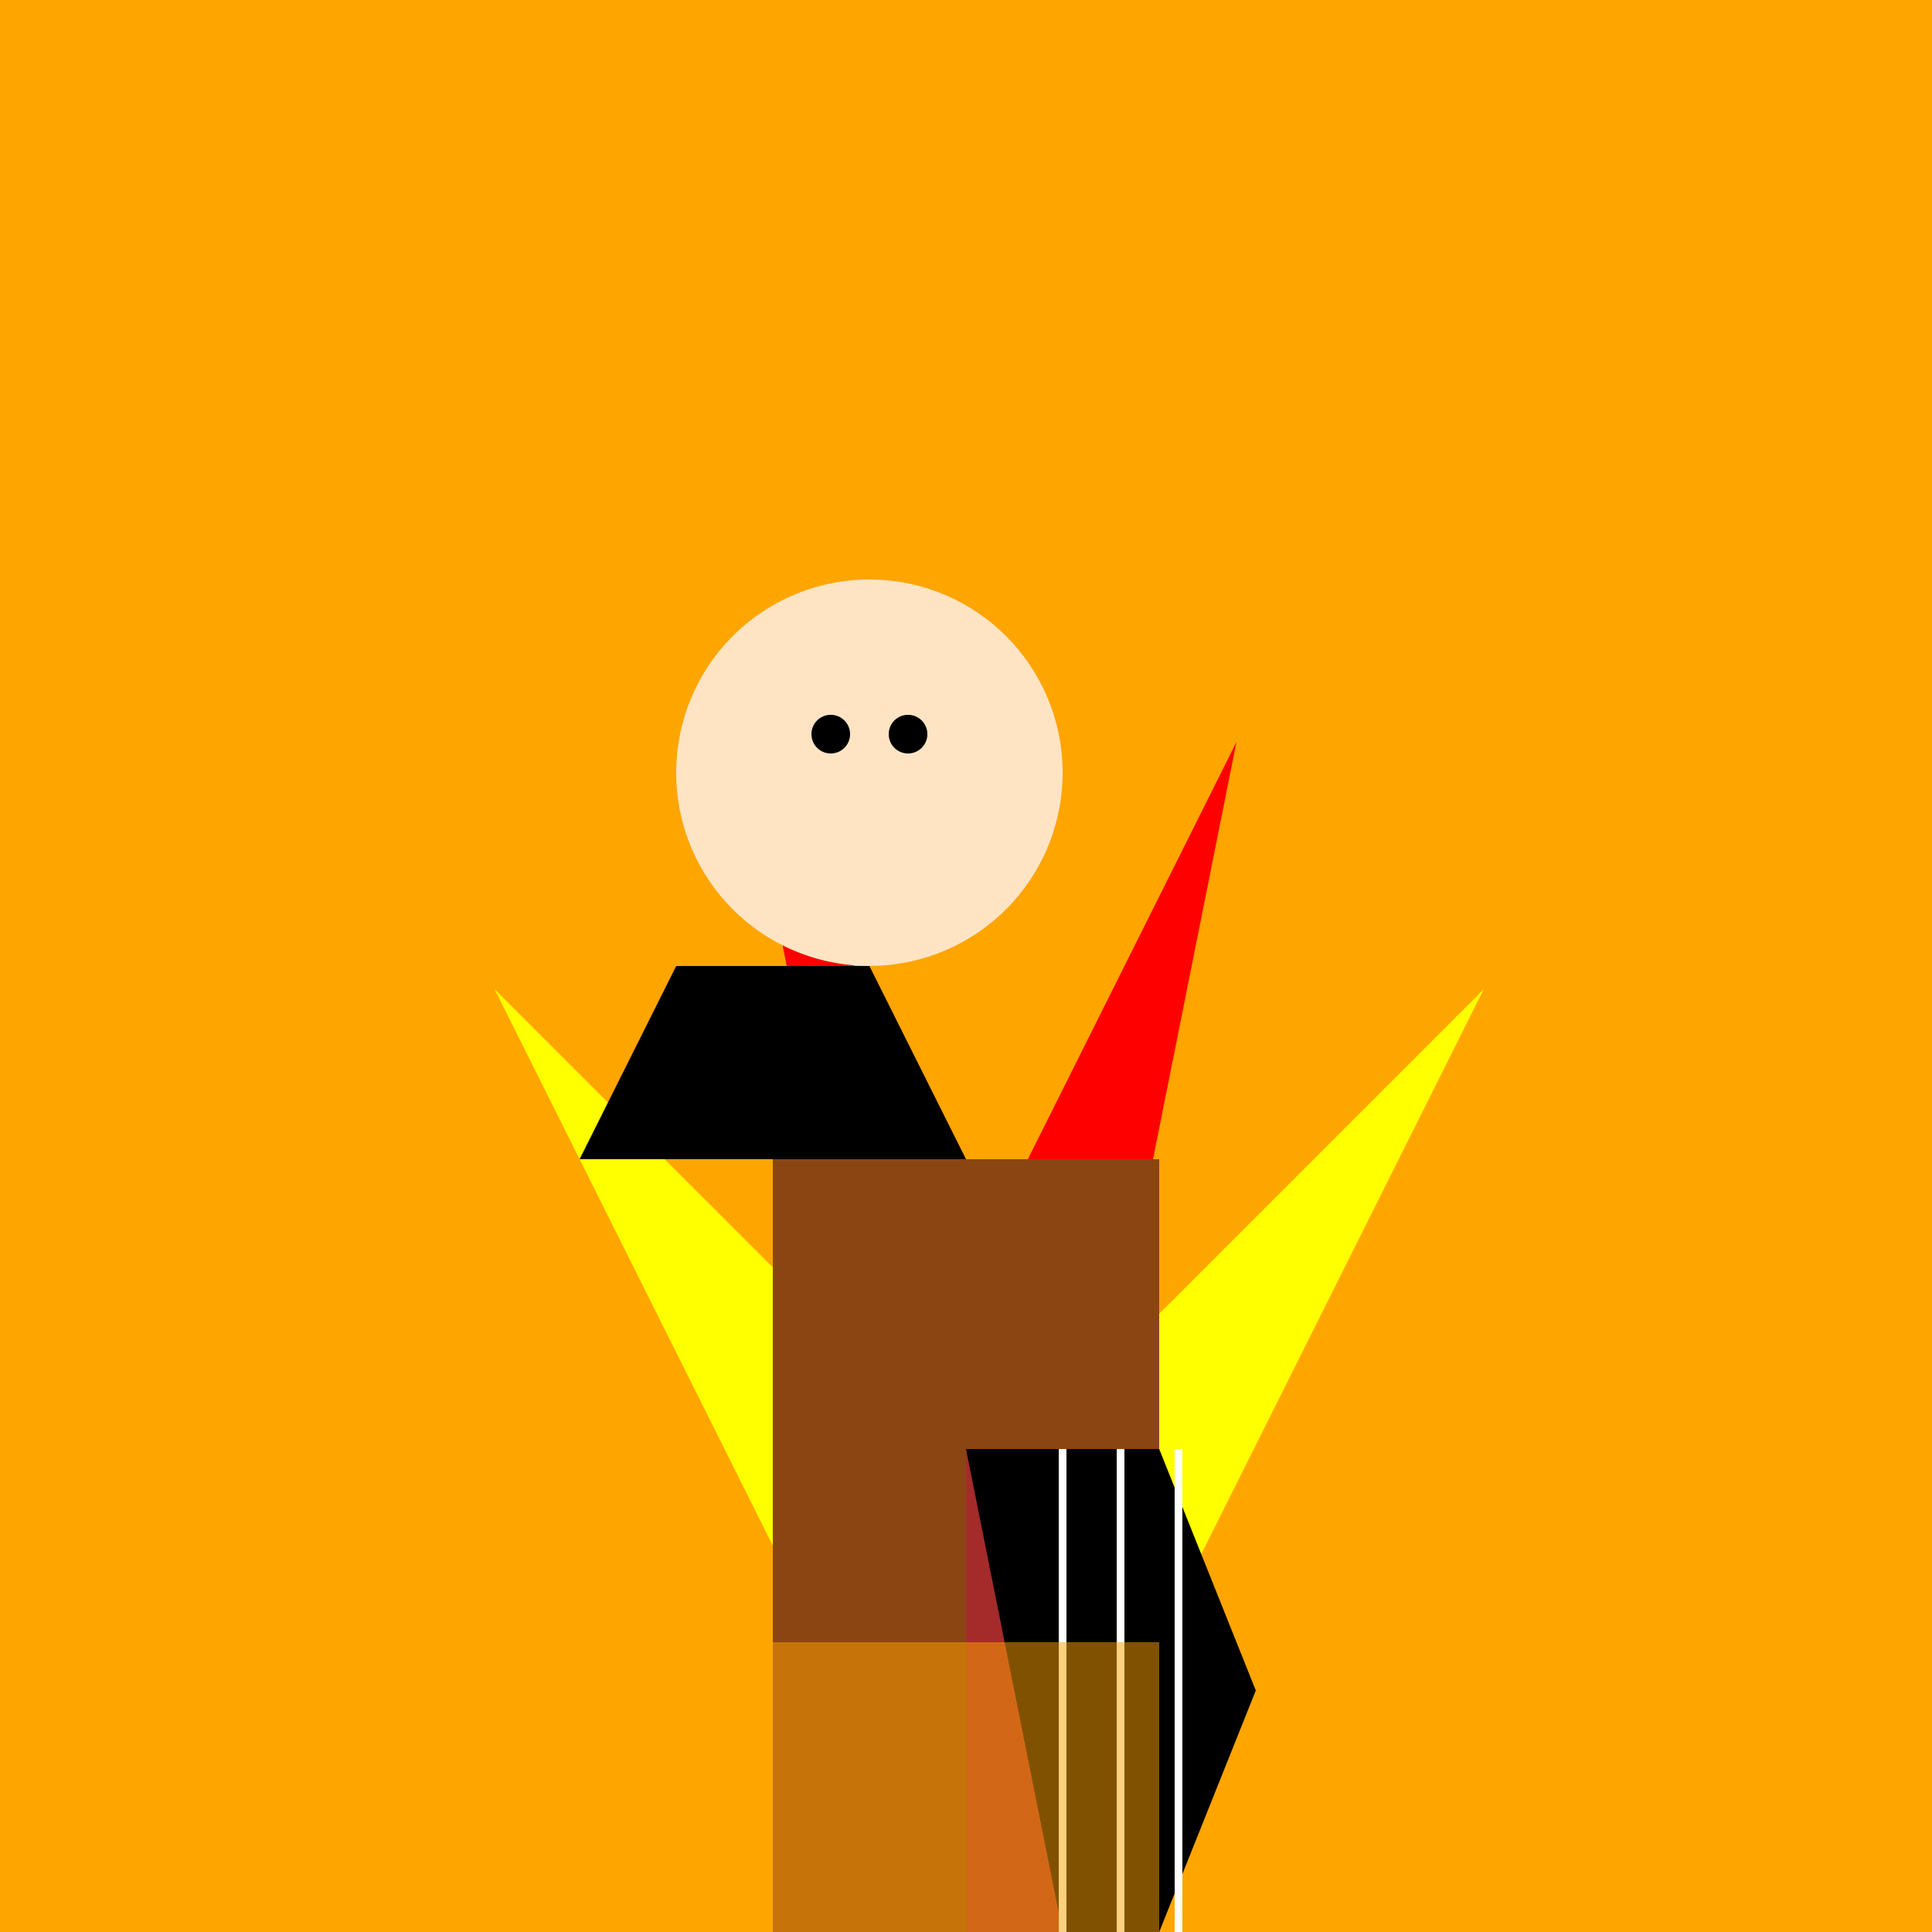 <!--

Generated by DrawGPT.
Free, open source, AI generated images in SVG, PNG, and HTML Canvas format.
https://drawgpt.ai

Created: 2023-09-27T03:52:34.077Z
Link: https://drawgpt.ai/prompt/88496/

-->
<svg xmlns="http://www.w3.org/2000/svg" xmlns:xlink="http://www.w3.org/1999/xlink" width="500" height="500"><defs/><g><rect fill="orange" stroke="none" x="0" y="0" width="512" height="512"/><path fill="yellow" stroke="none" paint-order="stroke fill markers" d=" M 256 512 L 128 256 L 256 384 L 384 256 Z"/><path fill="red" stroke="none" paint-order="stroke fill markers" d=" M 256 512 L 192 192 L 256 320 L 320 192 Z"/><rect fill="saddlebrown" stroke="none" x="200" y="300" width="100" height="200"/><path fill="black" stroke="none" paint-order="stroke fill markers" d=" M 150 300 L 250 300 L 225 250 L 175 250 Z"/><path fill="bisque" stroke="none" paint-order="stroke fill markers" d=" M 275 200 A 50 50 0 1 1 275 199.95"/><rect fill="brown" stroke="none" x="250" y="375" width="50" height="125"/><path fill="black" stroke="none" paint-order="stroke fill markers" d=" M 250 375 L 300 375 L 325 437.5 L 300 500 L 275 500 Z"/><path fill="none" stroke="white" paint-order="fill stroke markers" d=" M 275 375 L 275 500 M 290 375 L 290 500 M 305 375 L 305 500" stroke-miterlimit="10" stroke-width="2" stroke-dasharray=""/><path fill="black" stroke="none" paint-order="stroke fill markers" d=" M 220 190 A 5 5 0 1 1 220 189.995"/><path fill="black" stroke="none" paint-order="stroke fill markers" d=" M 240 190 A 5 5 0 1 1 240 189.995"/><rect fill="rgb(255,165,0)" stroke="none" x="200" y="425" width="100" height="75" fill-opacity="0.5"/></g></svg>